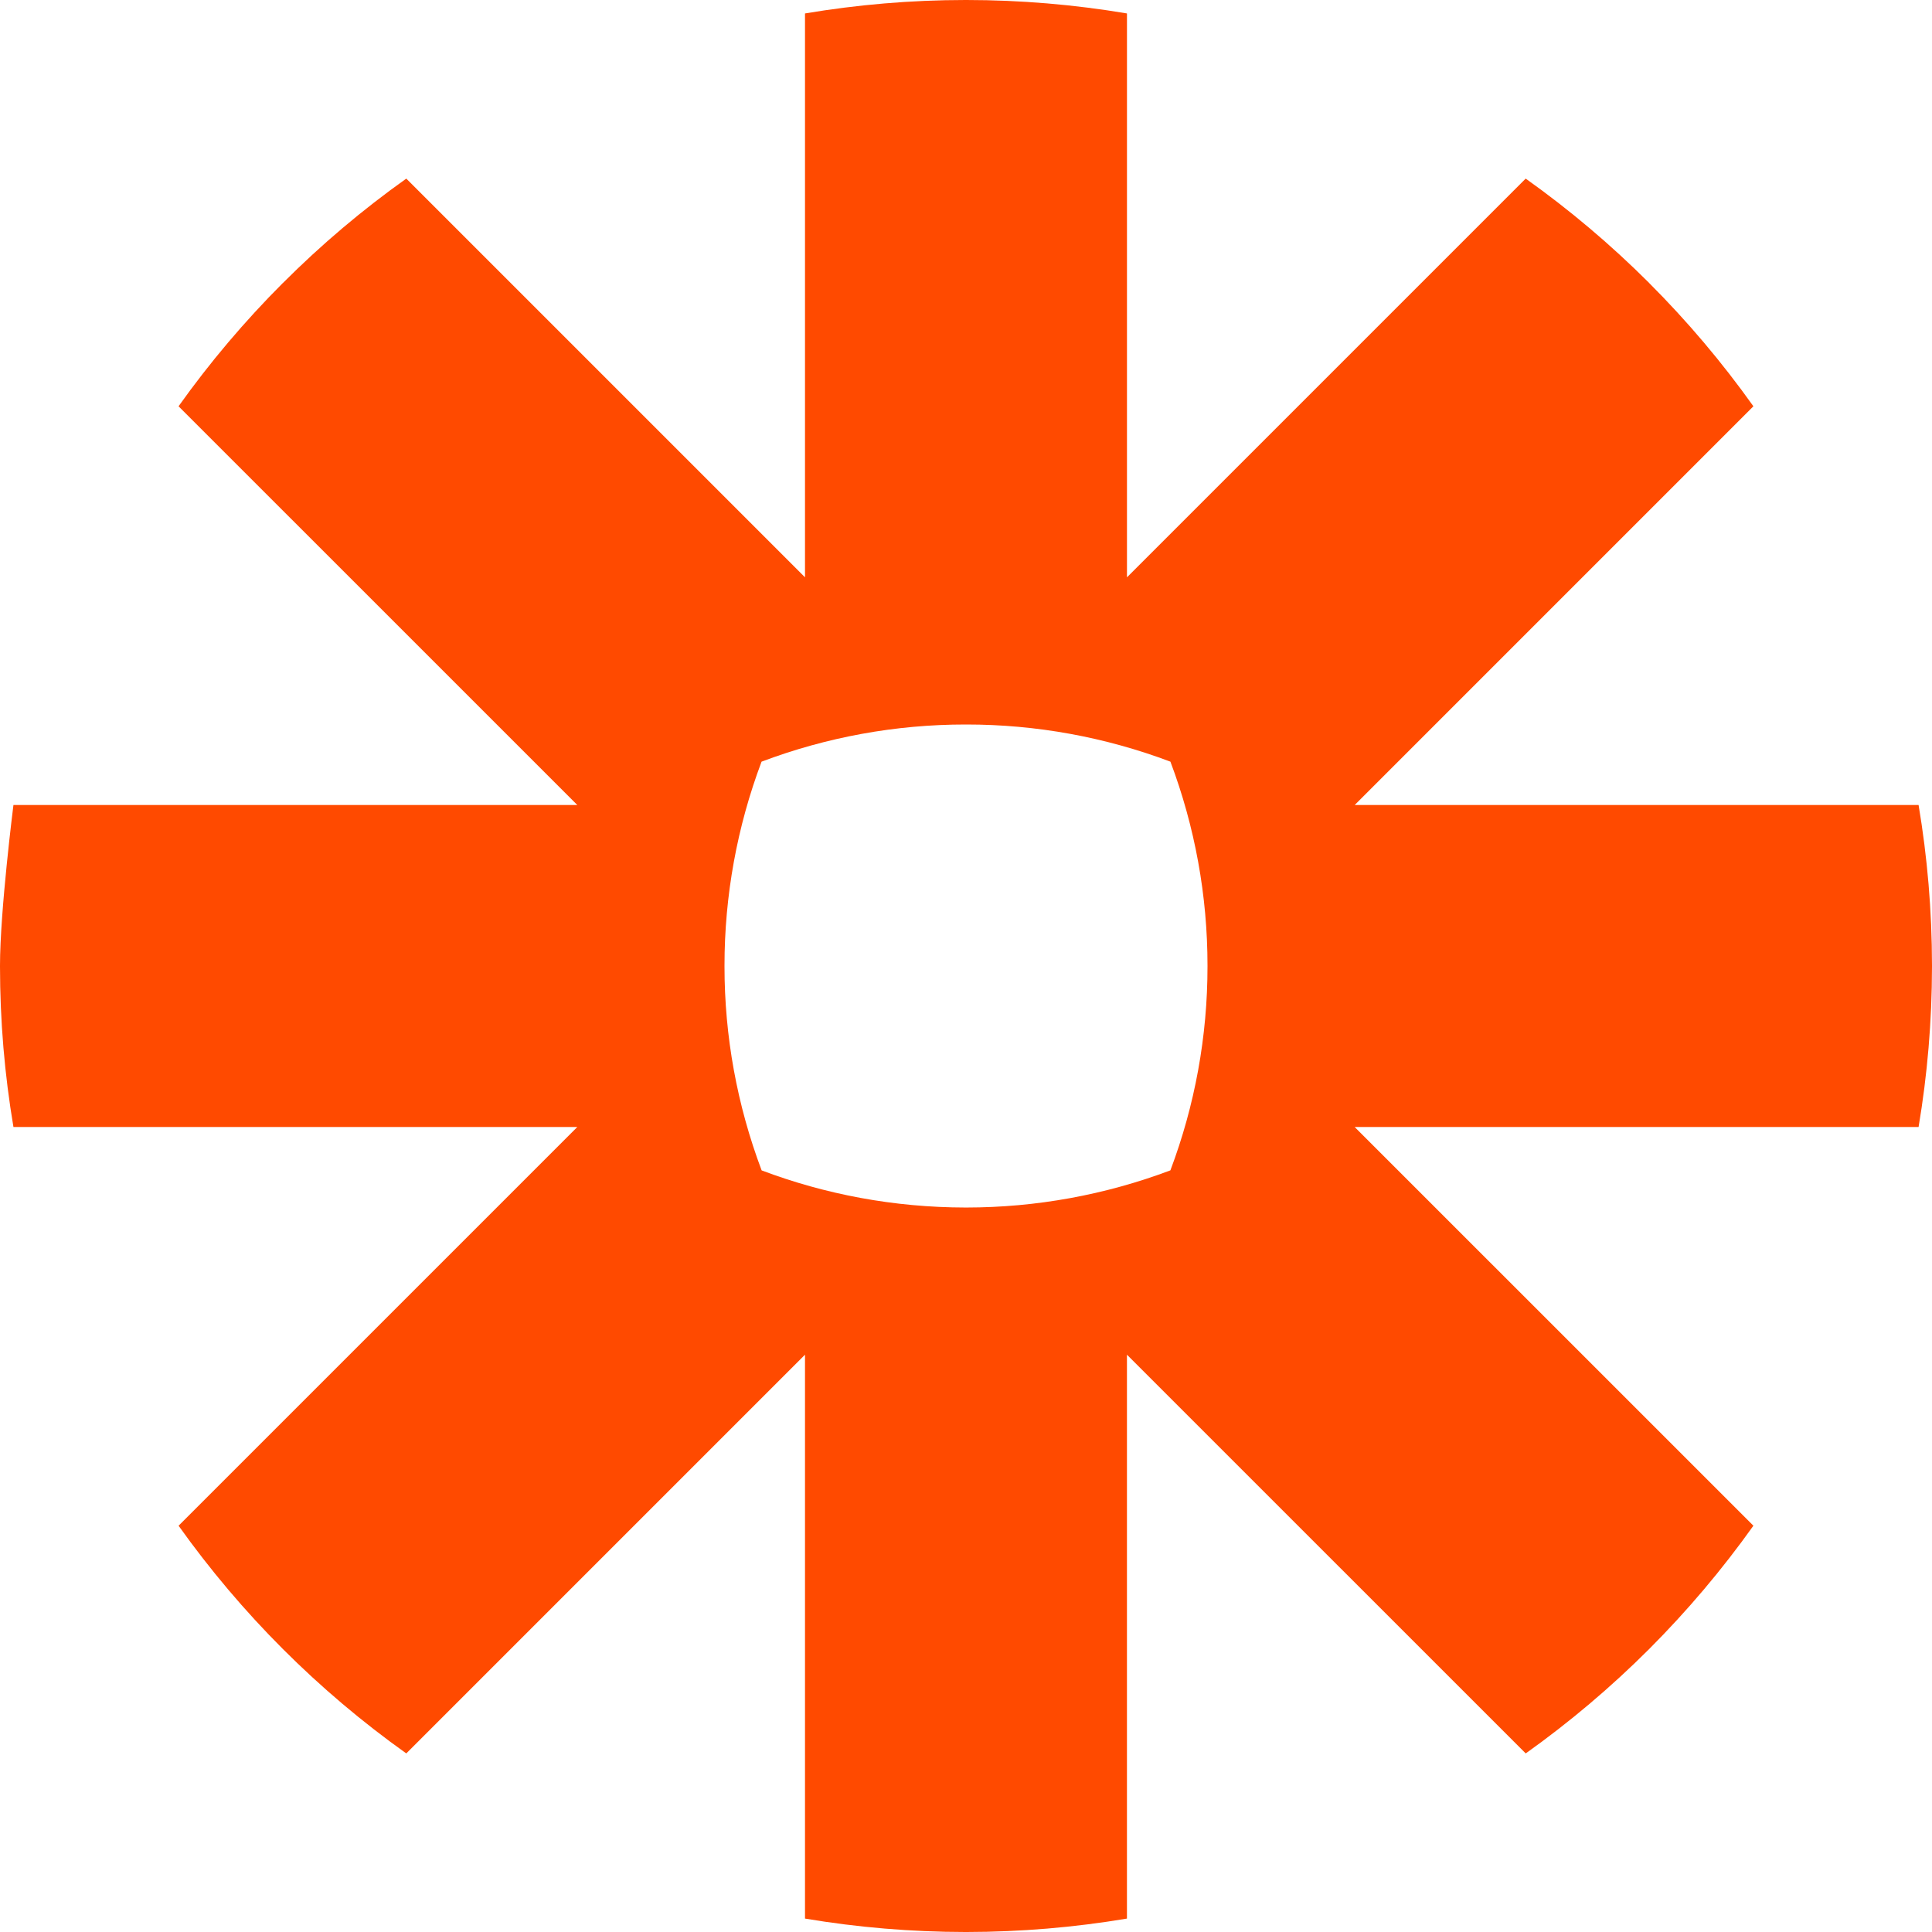 <svg xmlns="http://www.w3.org/2000/svg" width="72" height="72" viewBox="0 0 72 72" fill="none"><g clip-path="url(#clip0_117_3937)"><path d="M45 36.016C45.001 38.612 44.533 41.187 43.617 43.616C41.187 44.531 38.611 45 36.015 45.001H35.984C33.31 44.998 30.748 44.509 28.384 43.617C27.468 41.188 26.999 38.612 27 36.016V35.984C26.999 33.389 27.467 30.814 28.381 28.385C30.811 27.468 33.387 26.999 35.984 27H36.015C38.612 26.999 41.188 27.468 43.618 28.385C44.533 30.814 45.001 33.388 45 35.984V36.016L45 36.016ZM71.5 30H50.486L65.344 15.141C64.178 13.503 62.877 11.964 61.455 10.543V10.541C60.033 9.121 58.495 7.821 56.858 6.656L41.999 21.515V0.501C40.023 0.169 38.022 0.001 36.018 0L35.981 0C33.942 0.001 31.946 0.174 30 0.501V21.515L15.141 6.656C13.503 7.821 11.966 9.122 10.546 10.544L10.538 10.55C9.119 11.97 7.819 13.505 6.654 15.141L21.515 30H0.501C0.501 30 0 33.947 0 35.988V36.012C0 38.053 0.173 40.053 0.501 42H21.515L6.655 56.859C8.992 60.14 11.86 63.008 15.141 65.345L30 50.485V71.5C31.974 71.831 33.972 71.998 35.974 72H36.025C38.026 71.998 40.024 71.831 41.998 71.5V50.485L56.859 65.345C58.496 64.179 60.033 62.879 61.455 61.459L61.459 61.455C62.879 60.033 64.178 58.496 65.344 56.859L50.484 42H71.5C71.827 40.056 71.998 38.062 72 36.026V35.974C71.998 33.938 71.827 31.944 71.5 30Z" fill="#FF4A00"></path></g><defs><clipPath id="clip0_117_3937"><rect width="72" height="72" fill="white"></rect></clipPath></defs></svg>